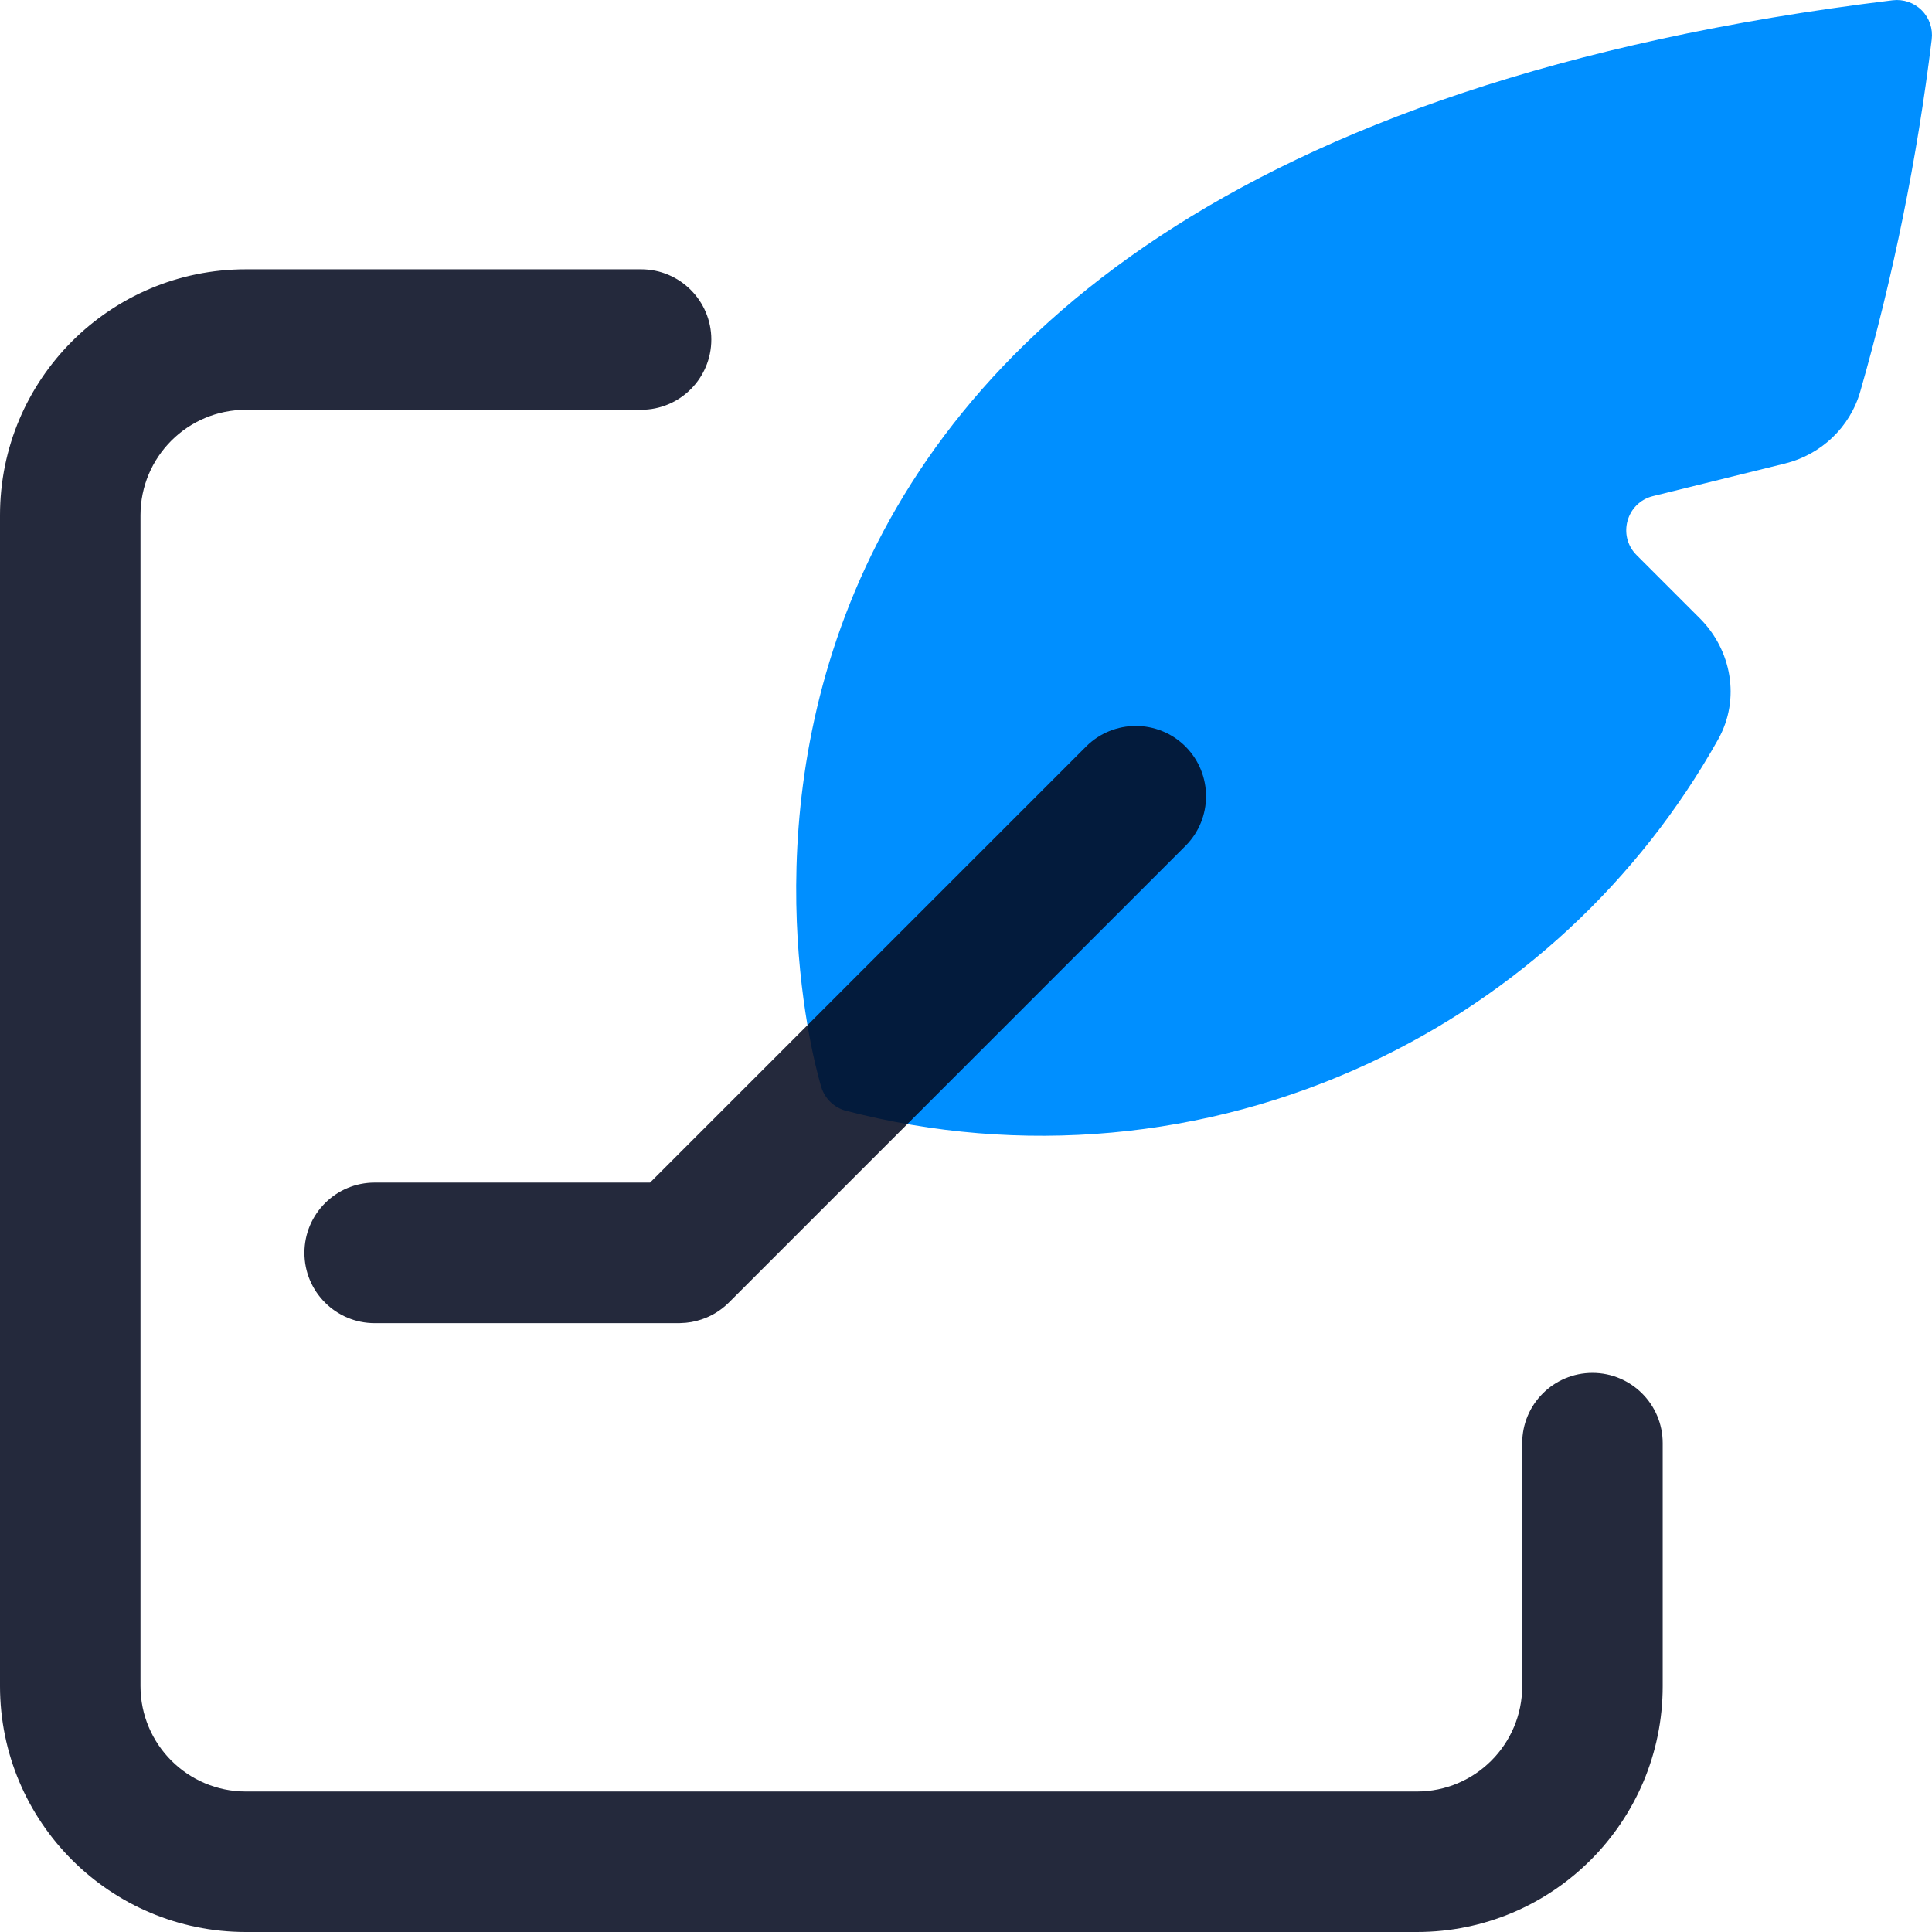 <svg width="28" height="28" viewBox="0 0 28 28" fill="none" xmlns="http://www.w3.org/2000/svg">
<g id="Vector">
<path d="M27.996 0.571C28.015 0.415 27.962 0.26 27.851 0.149C27.74 0.038 27.585 -0.015 27.429 0.004C17.775 1.181 13.802 5.034 12.32 8.74C11.588 10.569 11.484 12.318 11.56 13.604C11.599 14.248 11.682 14.779 11.757 15.152C11.795 15.339 11.83 15.486 11.857 15.589C11.87 15.64 11.881 15.68 11.889 15.708L11.899 15.742L11.902 15.751L11.902 15.754L11.903 15.755C11.903 15.755 11.903 15.756 12.389 15.605L11.903 15.755C11.955 15.924 12.091 16.054 12.261 16.098C14.791 16.756 17.472 16.513 19.841 15.409C21.983 14.412 23.75 12.768 24.899 10.719C25.232 10.127 25.089 9.415 24.637 8.963L23.718 8.044C23.438 7.764 23.571 7.285 23.956 7.19L25.869 6.718C26.389 6.59 26.811 6.197 26.961 5.672C27.44 4.002 27.786 2.296 27.996 0.571Z" fill="#008FFF"/>
<path d="M3.564 5.939C2.72 5.939 2.036 6.623 2.036 7.467V24.436C2.036 25.28 2.72 25.964 3.564 25.964H20.534C21.377 25.964 22.061 25.28 22.061 24.436V20.915C22.061 20.353 22.517 19.897 23.079 19.897C23.641 19.897 24.097 20.353 24.097 20.915V24.436C24.097 26.404 22.502 28 20.534 28H3.564C1.596 28 0 26.404 0 24.436V7.467C0 5.498 1.596 3.903 3.564 3.903H9.291C9.853 3.903 10.309 4.359 10.309 4.921C10.309 5.484 9.853 5.939 9.291 5.939H3.564Z" fill="#040A1F" fill-opacity="0.87"/>
<path d="M17.181 10.819C17.578 11.217 17.578 11.862 17.181 12.259L10.563 18.878C10.447 18.993 10.311 19.075 10.165 19.123C10.068 19.156 9.966 19.173 9.865 19.175C9.857 19.176 9.85 19.176 9.842 19.176H5.43C4.868 19.176 4.412 18.72 4.412 18.158C4.412 17.595 4.868 17.139 5.43 17.139H9.421L15.741 10.819C16.139 10.422 16.783 10.422 17.181 10.819Z" fill="#040A1F" fill-opacity="0.87"/>
</g>
</svg>